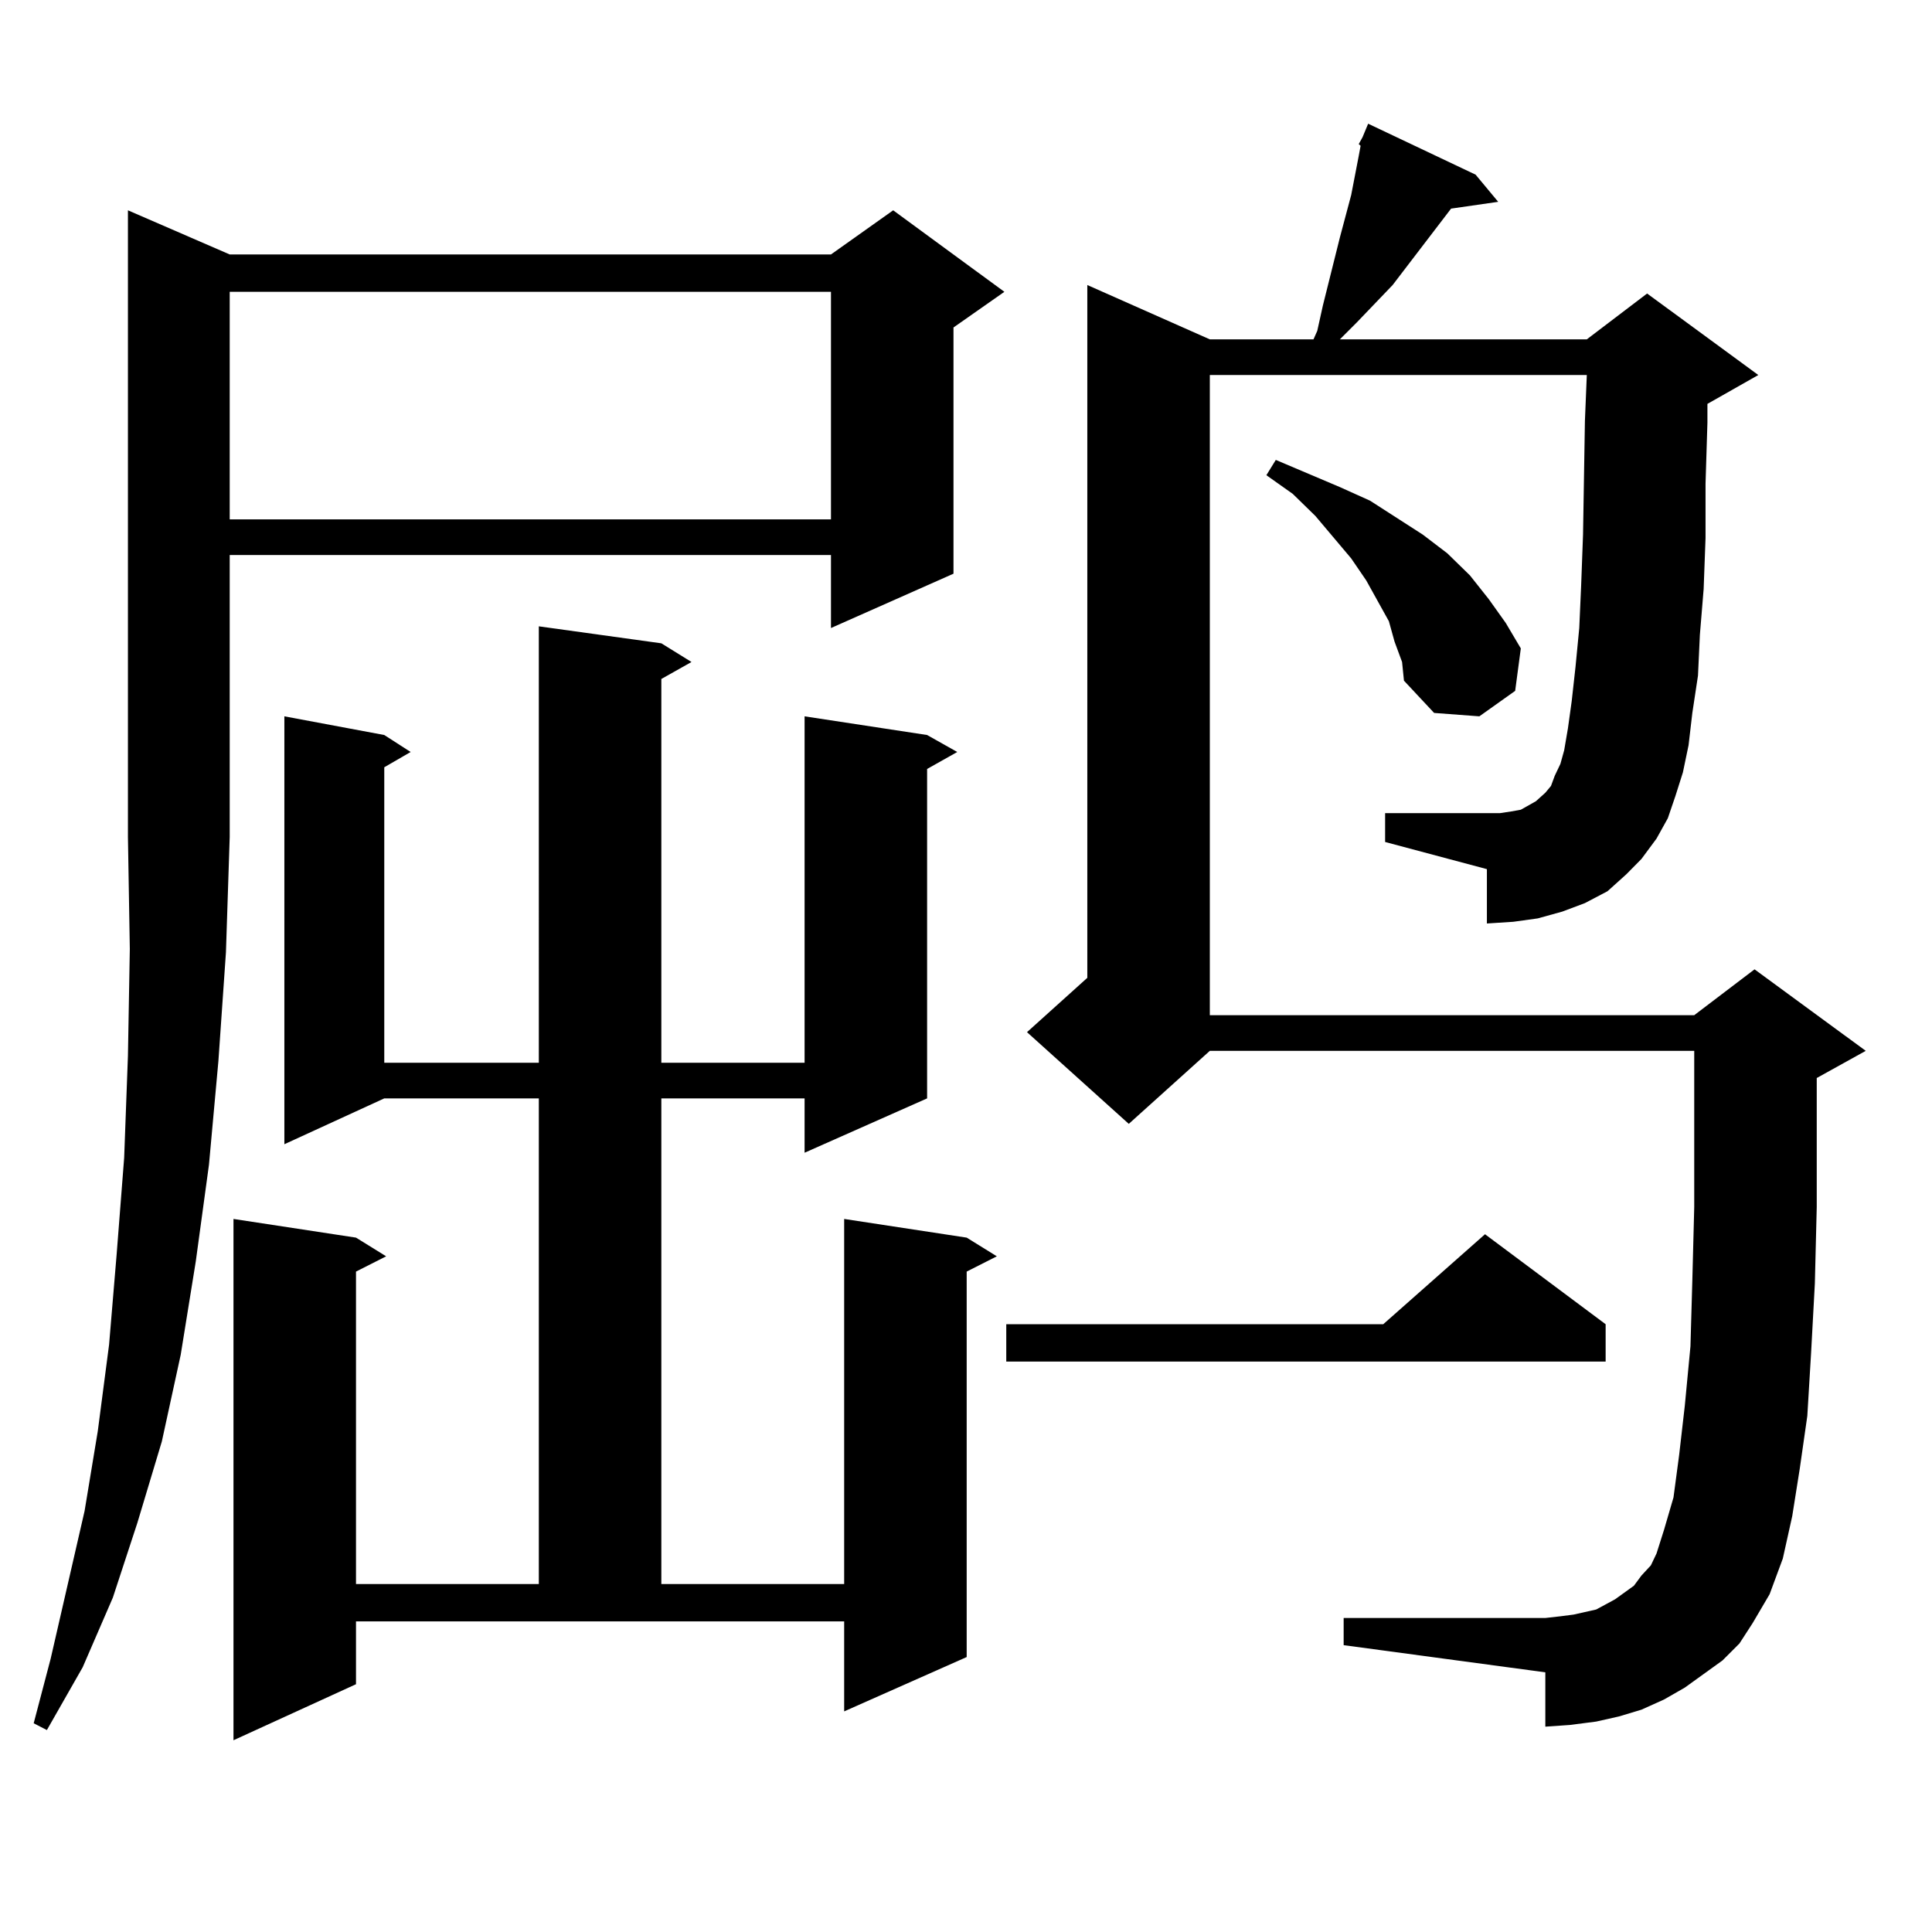 <?xml version="1.0" encoding="utf-8"?>
<!-- Generator: Adobe Illustrator 16.0.0, SVG Export Plug-In . SVG Version: 6.00 Build 0)  -->
<!DOCTYPE svg PUBLIC "-//W3C//DTD SVG 1.1//EN" "http://www.w3.org/Graphics/SVG/1.1/DTD/svg11.dtd">
<svg version="1.1" id="图层_1" xmlns="http://www.w3.org/2000/svg" xmlns:xlink="http://www.w3.org/1999/xlink" x="0px" y="0px"
	 width="1000px" height="1000px" viewBox="0 0 1000 1000" enable-background="new 0 0 1000 1000" xml:space="preserve">
<path d="M118.899,131.707h311.212l32.194-22.852l57.56,42.188L493.524,169.5v127.441l-63.413,28.125v-37.793H118.899v145.898
	l-1.951,59.766l-3.902,56.25l-4.878,53.613l-6.829,50.098l-7.805,48.34l-9.756,44.824L71.096,788.25l-12.683,38.672l-15.609,36.035
	l-18.536,32.52l-6.829-3.516l8.78-33.398l17.561-76.465l6.829-41.309l5.854-44.824l3.902-46.582l3.902-50.098l1.951-52.734
	l0.976-55.371l-0.976-58.008V108.855L118.899,131.707z M118.899,151.043v117.773h311.212V151.043H118.899z M342.309,332.977
	l15.609,9.668l-15.609,8.789v198.633h74.145V370.77l63.413,9.668l15.609,8.789l-15.609,8.789v170.508l-63.413,28.125v-28.125
	h-74.145v251.367h94.632V630.926l63.413,9.668l15.609,9.668l-15.609,7.91v199.512l-63.413,28.125v-46.582H184.264v32.52
	l-63.413,29.004V630.926l63.413,9.668l15.609,9.668l-15.609,7.91v161.719h94.632V568.523h-79.998l-51.706,23.73V370.77l51.706,9.668
	l13.658,8.789l-13.658,7.91v152.93h79.998V324.188L342.309,332.977z M831.077,685.418v19.336H520.841v-19.336h195.117l52.682-46.582
	L831.077,685.418z M703.275,74.578l1.951-3.516l2.927-7.031l55.608,26.367l11.707,14.063l-24.39,3.516l-30.243,39.551L702.3,166.863
	l-8.78,8.789h127.802l31.219-23.73l57.56,42.188l-26.341,14.941v9.668l-0.976,31.641v28.125l-0.976,26.367l-1.951,23.73
	l-0.976,21.094l-2.927,19.336l-1.951,16.699l-2.927,14.063l-3.902,12.305l-3.902,11.426l-5.854,10.547l-7.805,10.547l-7.805,7.91
	l-9.756,8.789l-11.707,6.152l-11.707,4.395l-12.683,3.516l-12.683,1.758l-13.658,0.879v-28.125l-52.682-14.063v-14.941h52.682h6.829
	l5.854-0.879l4.878-0.879l7.805-4.395l1.951-1.758l2.927-2.637l2.927-3.516l1.951-5.273l2.927-6.152l1.951-7.031l1.951-11.426
	l1.951-14.063l1.951-17.578l1.951-20.215l0.976-21.973l0.976-26.367l0.976-58.887l0.976-23.73H626.204v331.348H876.93l31.219-23.73
	l57.56,42.188l-25.365,14.063v23.73v43.066l-0.976,39.551l-1.951,36.035l-1.951,32.52l-3.902,27.246l-3.902,24.609l-4.878,21.973
	l-6.829,18.457l-8.78,14.941l-6.829,10.547l-8.78,8.789l-9.756,7.031l-9.756,7.031l-10.731,6.152l-11.707,5.273l-11.707,3.516
	l-11.707,2.637l-13.658,1.758l-12.683,0.879v-28.125l-104.388-14.063v-14.063h104.388l7.805-0.879l6.829-0.879l11.707-2.637
	l4.878-2.637l4.878-2.637l4.878-3.516l4.878-3.516l3.902-5.273l4.878-5.273l2.927-6.152l3.902-12.305l4.878-16.699l2.927-21.973
	l2.927-25.488l2.927-30.762l0.976-34.277l0.976-37.793v-43.066v-37.793H626.204l-41.95,37.793l-52.682-47.461l31.219-28.125V147.527
	l63.413,28.125h53.657l1.951-4.395l2.927-13.184l8.78-35.156l5.854-21.973l3.902-20.215l0.976-5.273L703.275,74.578z
	 M721.812,332.098l-2.927-10.547l-5.854-10.547l-5.854-10.547l-7.805-11.426l-18.536-21.973l-11.707-11.426l-13.658-9.668
	l4.878-7.91l16.585,7.031l16.585,7.031l15.609,7.031l27.316,17.578l12.683,9.668l11.707,11.426l9.756,12.305l8.78,12.305
	l7.805,13.184l-2.927,21.973l-18.536,13.184l-23.414-1.758l-15.609-16.699l-0.976-9.668L721.812,332.098z"/>
</svg>
